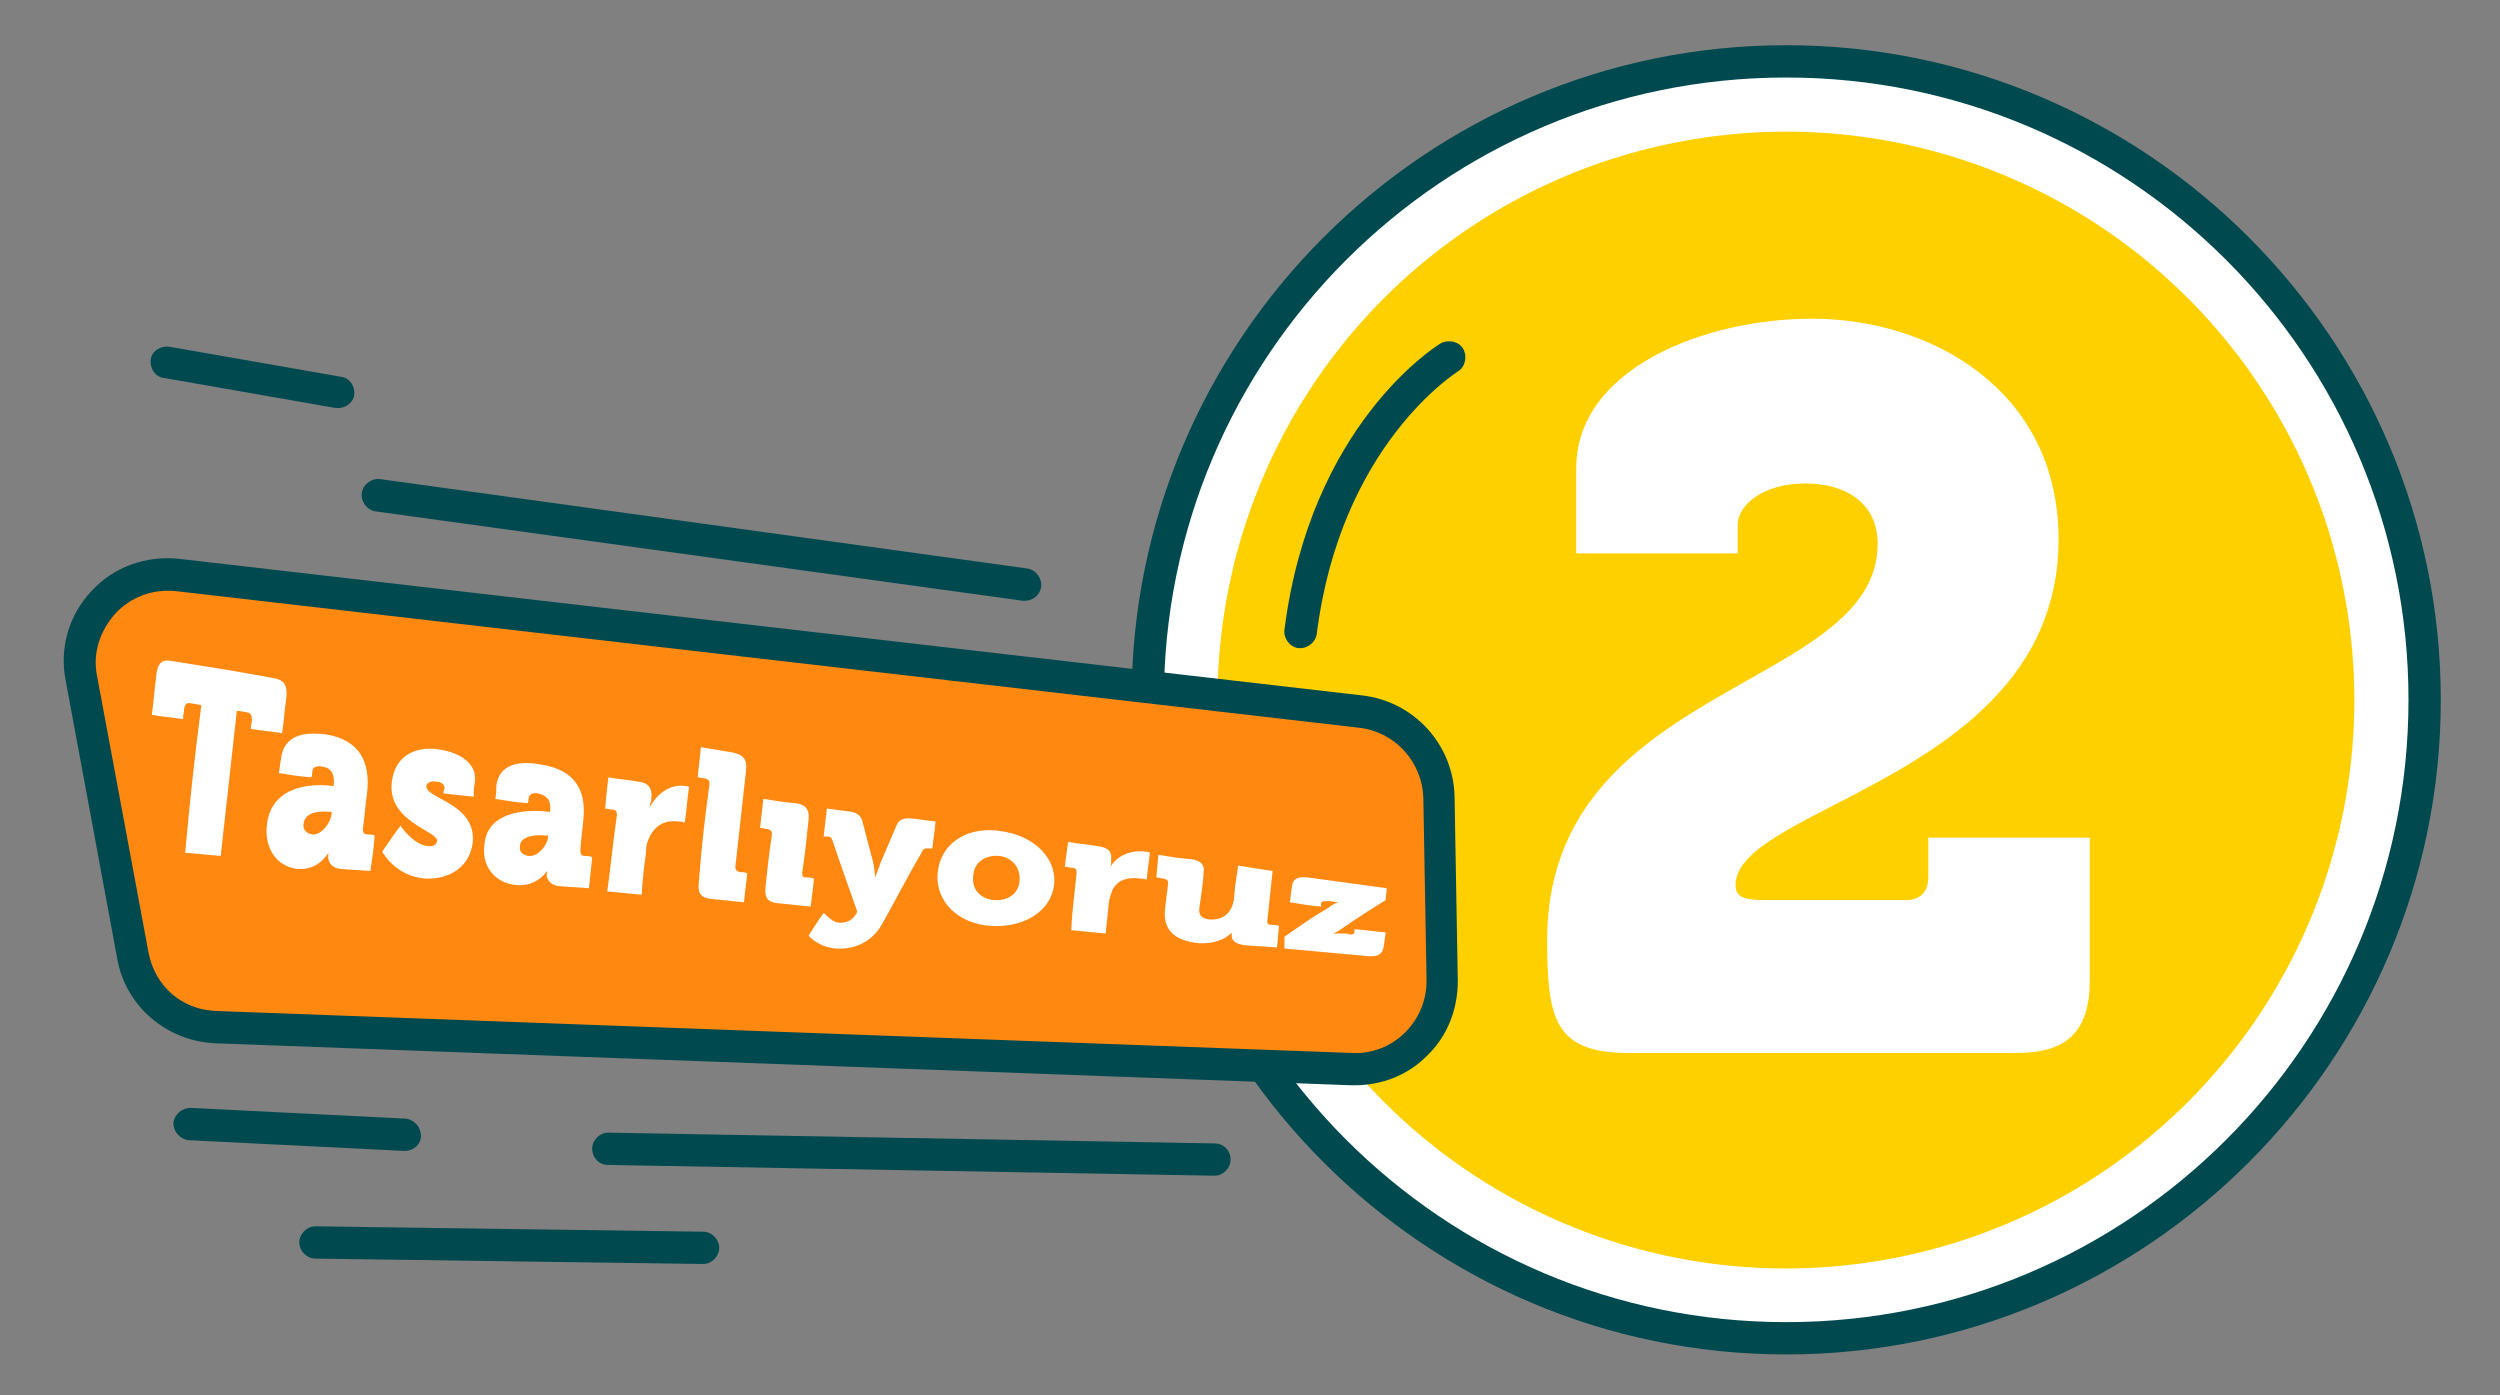 <svg xmlns="http://www.w3.org/2000/svg" xmlns:xlink="http://www.w3.org/1999/xlink" id="Layer_1" x="0px" y="0px" width="232.2px" height="129.6px" viewBox="0 0 232.2 129.6" style="enable-background:new 0 0 232.2 129.6;" xml:space="preserve">
<rect x="0" y="0" width="232.2" height="129.6" fill="#808080" stroke="none"/>
<style type="text/css">
	.st0{fill:#FFFFFF;}
	.st1{fill:#00494F;}
	.st2{fill:#FFD000;}
	.st3{fill:#FF8810;}
</style>
<g>
	<g>
		<g>
			<circle class="st0" cx="165.9" cy="65" r="59.3"></circle>
			<g>
				<path class="st1" d="M105.1,65c0-33.5,27.3-60.8,60.8-60.8c33.5,0,60.8,27.3,60.8,60.8s-27.3,60.8-60.8,60.8      C132.4,125.8,105.1,98.5,105.1,65z M108.1,65c0,31.9,25.9,57.8,57.8,57.8c31.9,0,57.8-25.9,57.8-57.8S197.8,7.2,165.9,7.2      C134,7.2,108.1,33.1,108.1,65z"></path>
			</g>
			
				<ellipse transform="matrix(0.987 -0.16 0.16 0.987 -8.265 27.411)" class="st2" cx="165.9" cy="65" rx="52.8" ry="52.8"></ellipse>
		</g>
		<g>
			<path class="st3" d="M133.7,74l0.3,17.1c0.1,4.6-3.8,8.4-8.4,8.2L20.1,95.4c-3.8-0.1-7-2.9-7.7-6.6L7.6,63     c-1-5.4,3.5-10.2,8.9-9.5l110,12.7C130.6,66.6,133.6,70,133.7,74z"></path>
			<g>
				<path class="st1" d="M125.5,100.8L20,96.9c-4.5-0.2-8.3-3.4-9.1-7.8L6.1,63.2c-0.6-3,0.3-6.1,2.4-8.3c2.1-2.3,5.1-3.3,8.1-3      l110,12.7c4.8,0.6,8.4,4.6,8.5,9.4l0.3,17.1c0,2.7-1,5.2-2.9,7c-1.8,1.8-4.2,2.7-6.7,2.7C125.7,100.8,125.6,100.8,125.5,100.8z       M132.2,74.1c-0.1-3.3-2.6-6.1-5.9-6.5l-110-12.7c-2.1-0.2-4.1,0.5-5.6,2.1c-1.4,1.6-2.1,3.6-1.7,5.7l4.8,25.8      c0.6,3.1,3.1,5.3,6.3,5.4l105.5,3.9c1.8,0.1,3.6-0.6,4.9-1.9c1.3-1.3,2-3,2-4.8L132.2,74.1L132.2,74.1z"></path>
			</g>
		</g>
		<g>
			<path class="st1" d="M95.2,55.8c0.7,0,1.4-0.5,1.5-1.3c0.1-0.8-0.5-1.6-1.3-1.7l-60.1-8.3c-0.8-0.1-1.6,0.5-1.7,1.3     c-0.1,0.8,0.5,1.6,1.3,1.7L95,55.8C95.1,55.8,95.2,55.8,95.2,55.8z"></path>
		</g>
		<g>
			<path class="st1" d="M31.4,37.9c0.7,0,1.4-0.5,1.5-1.2c0.1-0.8-0.4-1.6-1.2-1.7l-16-2.8c-0.8-0.1-1.6,0.4-1.7,1.2     c-0.1,0.8,0.4,1.6,1.2,1.7l16,2.8C31.2,37.9,31.3,37.9,31.4,37.9z"></path>
		</g>
		<g>
			<path class="st1" d="M112.8,109.2c0.8,0,1.5-0.7,1.5-1.5c0-0.8-0.6-1.5-1.5-1.5l-56.3-1c0,0,0,0,0,0c-0.8,0-1.5,0.7-1.5,1.5     c0,0.8,0.6,1.5,1.5,1.5L112.8,109.2C112.8,109.2,112.8,109.2,112.8,109.2z"></path>
		</g>
		<g>
			<path class="st1" d="M65.3,117.4c0.8,0,1.5-0.7,1.5-1.5c0-0.8-0.7-1.5-1.5-1.5l-36-0.5c0,0,0,0,0,0c-0.8,0-1.5,0.7-1.5,1.5     c0,0.8,0.7,1.5,1.5,1.5L65.3,117.4C65.3,117.4,65.3,117.4,65.3,117.4z"></path>
		</g>
		<g>
			<path class="st1" d="M37.6,106.9c0.8,0,1.5-0.6,1.5-1.4c0-0.8-0.6-1.5-1.4-1.6l-20-1c-0.8,0-1.5,0.6-1.6,1.4     c0,0.8,0.6,1.5,1.4,1.6L37.6,106.9C37.5,106.9,37.6,106.9,37.6,106.9z"></path>
		</g>
		<g>
			<path class="st1" d="M120.8,60.2c0.7,0,1.4-0.6,1.5-1.3c2.2-17.6,13-24.3,13.1-24.4c0.7-0.4,0.9-1.4,0.5-2.1     c-0.4-0.7-1.4-0.9-2.1-0.5c-0.5,0.3-12.1,7.6-14.5,26.6c-0.1,0.8,0.5,1.6,1.3,1.7C120.6,60.2,120.7,60.2,120.8,60.2z"></path>
		</g>
	</g>
</g>
<g>
	<path class="st0" d="M174.4,50.5c0-3.7-2.9-5.6-6.7-5.6c-4.2,0-6.3,2.2-6.3,3.8v2.7h-15v-7.9c0-9.3,12-13.9,21.9-13.9   c11,0,22.9,6.6,22.9,20.5c0,22-30,24.7-30,32.1c0,1.1,0.7,1.4,2.8,1.4h13c1.3,0,2.1-0.7,2.1-2.1v-3.7h15V91c0,4.8-2.1,6.8-6.8,6.8   h-36c-6.9,0-7.6-3.1-7.6-10.6C143.8,63.4,174.4,64.1,174.4,50.5z"></path>
</g>
<g>
	<g>
		<path class="st0" d="M18.7,65.5c-0.4-0.1-0.6-0.1-1.1-0.2c-0.3,0-0.4,0.1-0.5,0.5c0,0.4-0.1,0.6-0.1,1c-1.2-0.2-1.7-0.2-2.9-0.4    c0.2-1.4,0.2-2.1,0.4-3.5c0.1-1.3,0.5-1.7,1.5-1.5c3.8,0.6,5.7,0.9,9.5,1.6c0.9,0.2,1.2,0.6,1.1,1.8c-0.2,1.3-0.2,2-0.4,3.3    c-1.2-0.2-1.7-0.2-2.9-0.4c0-0.4,0.1-0.6,0.1-0.9c0-0.3-0.1-0.5-0.3-0.6c-0.4-0.1-0.6-0.1-1.1-0.2c-0.6,5.4-0.9,8.1-1.5,13.5    c-1.3-0.1-2-0.2-3.3-0.3C17.7,73.8,18,71,18.7,65.5z"></path>
		<path class="st0" d="M30.9,73c0.1,0,0.1,0,0.1,0c0-0.1,0-0.1,0-0.1c0.1-1.1-0.3-1.6-1.1-1.7c-0.4-0.1-0.9,0-0.9,0.5    c0,0.2,0,0.3-0.1,0.5c-1.2-0.1-1.8-0.2-3-0.4c0.1-0.5,0.1-0.8,0.2-1.3c0.3-2.7,3-2.4,4.1-2.3c3.3,0.5,4.2,2.7,3.9,5.4    c-0.2,1.4-0.2,2-0.4,3.4c0,0.3,0.1,0.5,0.4,0.5c0.3,0,0.4,0,0.7,0.1c-0.1,1.3-0.2,2-0.4,3.3c-1.1-0.1-1.7-0.1-2.8-0.2    c-0.9-0.1-1.2-0.8-1.1-1.3c0-0.1,0-0.2,0-0.2c0,0,0,0,0,0c0,0-0.9,1.7-2.9,1.5c-1.8-0.2-3.1-1.8-2.8-4.2    C25.3,72.7,29.5,72.8,30.9,73z M29,77.5c0.8,0.1,1.7-1,1.8-1.9c0-0.1,0-0.1,0-0.2c-0.1,0-0.2,0-0.3,0c-1-0.1-2.2,0.1-2.3,1.1    C28.1,77,28.4,77.4,29,77.5z"></path>
		<path class="st0" d="M37.2,76.7c0,0,1.2,1.8,2.6,1.9c0.5,0,0.7-0.1,0.8-0.5c0.1-0.9-4.7-1.8-4.2-5.5c0.3-2.5,2.3-3.3,4.3-3    c1.6,0.2,3.7,1.1,3.4,3.1c-0.1,0.5-0.1,0.8-0.1,1.3c-1.1-0.1-1.7-0.2-2.8-0.3c0-0.2,0-0.3,0.1-0.5c0-0.3-0.3-0.6-0.8-0.6    c-0.4-0.1-0.9,0.1-0.9,0.4c-0.1,1.2,4.7,1.6,4.3,5.3c-0.3,2.2-2.1,3.4-4.4,3.3c-2.8-0.2-4-2.5-4-2.5    C36.2,78.1,36.5,77.6,37.2,76.7z"></path>
		<path class="st0" d="M51,75.4c0.1,0,0.1,0,0.1,0c0,0,0-0.1,0-0.1c0.1-1-0.3-1.4-1.1-1.6c-0.4-0.1-0.8,0-0.9,0.4    c0,0.2,0,0.3-0.1,0.5c-1.2-0.1-1.8-0.2-3-0.4c0.1-0.5,0.1-0.7,0.1-1.2c0.3-2.5,3-2.2,4.1-2c3.3,0.5,4.2,2.5,4,4.9    c-0.1,1.2-0.2,1.8-0.3,3.1c0,0.3,0.1,0.5,0.4,0.5c0.3,0,0.4,0,0.7,0.1c-0.1,1.2-0.2,1.8-0.3,2.9c-1.1-0.1-1.7-0.1-2.8-0.2    c-0.9-0.1-1.2-0.8-1.1-1.2c0-0.1,0-0.2,0-0.2c0,0,0,0,0,0c0,0-0.9,1.5-2.9,1.3C46,82,44.7,80.5,45,78.4    C45.3,75.1,49.5,75.2,51,75.4z M49.1,79.5c0.8,0.1,1.7-0.9,1.8-1.7c0-0.1,0-0.1,0-0.2c-0.1,0-0.2,0-0.3,0c-1-0.1-2.2,0.1-2.3,0.9    C48.2,79,48.4,79.4,49.1,79.5z"></path>
		<path class="st0" d="M57.3,75.7c0-0.3-0.1-0.5-0.4-0.5c-0.3,0-0.4-0.1-0.7-0.1c0.1-1.2,0.2-1.8,0.3-2.9c1.1,0.2,1.7,0.2,2.8,0.4    c0.9,0.1,1.3,0.6,1.2,1.5c0,0.2,0,0.3-0.1,0.5c0,0.3-0.1,0.5-0.1,0.5c0,0,0,0,0,0c0.6-1.3,1.9-2.3,3.3-2.1c0.2,0,0.4,0.1,0.4,0.1    c-0.2,1.3-0.2,2-0.4,3.3c0,0-0.3-0.1-0.6-0.1c-0.8-0.1-2,0-2.7,1.5c-0.2,0.4-0.3,0.8-0.3,1.4c-0.2,1.5-0.3,2.3-0.4,3.9    c-1.3-0.1-1.9-0.2-3.2-0.3C56.8,79.9,56.9,78.5,57.3,75.7z"></path>
		<path class="st0" d="M65.9,72.8c0-0.3-0.1-0.4-0.4-0.5c-0.3,0-0.4-0.1-0.7-0.1c0.1-1.1,0.2-1.7,0.3-2.8c1.2,0.2,1.8,0.3,3,0.5    c0.9,0.2,1.3,0.6,1.2,1.6c-0.4,3.6-0.6,5.4-1,9c0,0.3,0.1,0.4,0.4,0.5c0.3,0,0.4,0,0.7,0.1c-0.1,1.1-0.2,1.6-0.3,2.7    c-1.2-0.1-1.8-0.2-3-0.3c-1-0.1-1.3-0.5-1.2-1.5C65.2,78.3,65.4,76.5,65.9,72.8z"></path>
		<path class="st0" d="M71.7,77.5c0-0.3-0.1-0.4-0.4-0.5c-0.3,0-0.4-0.1-0.7-0.1c0.1-1.1,0.2-1.6,0.3-2.7c1.2,0.2,1.8,0.3,3,0.4    c0.9,0.1,1.3,0.6,1.2,1.5c-0.2,2-0.3,3-0.6,5c0,0.3,0.1,0.4,0.4,0.4c0.3,0,0.4,0,0.7,0.1c-0.1,1.1-0.2,1.6-0.3,2.6    c-1.2-0.1-1.8-0.2-3-0.3c-1-0.1-1.3-0.5-1.2-1.5C71.3,80.5,71.4,79.5,71.7,77.5z"></path>
		<path class="st0" d="M78,85.7c0.5,0,1.1-0.1,1.5-0.8c0.1-0.1,0.1-0.2,0.1-0.3c-0.9-2.6-1.4-3.9-2.3-6.6c-0.1-0.2-0.2-0.3-0.4-0.3    c-0.1,0-0.2,0-0.4,0c0.1-1,0.2-1.6,0.3-2.6c0.9,0.1,1.4,0.2,2.3,0.3c0.5,0.1,0.9,0.4,1,0.9c0.4,1.5,0.6,2.3,1,3.8    c0.1,0.5,0.2,1.4,0.2,1.4c0,0,0,0,0,0c0,0,0.3-0.9,0.5-1.4c0.6-1.4,0.9-2.1,1.5-3.5c0.2-0.5,0.7-0.6,1.2-0.6    c1,0.1,1.4,0.2,2.4,0.3c-0.1,1-0.2,1.5-0.3,2.5c-0.1,0-0.2,0-0.4,0c-0.2,0-0.4,0-0.5,0.2c-1.5,2.6-2.2,4-3.7,6.7    c-1,1.9-2.8,2.5-4.3,2.4c-1.7-0.1-2.6-1.2-2.6-1.2c0.6-0.9,0.8-1.3,1.4-2.1C76.8,85,77.3,85.7,78,85.7z"></path>
		<path class="st0" d="M93,77.2c3,0.4,5.2,2.5,4.9,5c-0.3,2.5-2.9,4-5.9,3.8s-5.2-2.3-4.9-5C87.4,78.2,90,76.7,93,77.2z M92.3,83.6    c1.2,0.1,2.3-0.5,2.4-1.8c0.1-1.3-0.8-2.2-1.9-2.3c-1.2-0.1-2.3,0.5-2.4,1.8C90.2,82.6,91.1,83.5,92.3,83.6z"></path>
		<path class="st0" d="M100,81c0-0.2-0.1-0.4-0.4-0.4c-0.3,0-0.4-0.1-0.7-0.1c0.1-0.9,0.2-1.4,0.3-2.3c1.1,0.2,1.7,0.2,2.8,0.4    c0.9,0.1,1.3,0.5,1.2,1.2c0,0.2,0,0.2,0,0.4c0,0.2-0.1,0.4-0.1,0.4c0,0,0,0,0,0c0.5-1,1.8-1.7,3.3-1.5c0.2,0,0.4,0.1,0.4,0.1    c-0.1,1-0.2,1.5-0.3,2.5c0,0-0.3-0.1-0.6-0.1c-0.8-0.1-2-0.1-2.6,1.1c-0.1,0.3-0.2,0.6-0.3,1c-0.1,1.2-0.2,1.8-0.3,3    c-1.3-0.1-1.9-0.2-3.2-0.3C99.6,84.2,99.8,83.2,100,81z"></path>
		<path class="st0" d="M108.5,82c0-0.2-0.1-0.3-0.4-0.4c-0.3,0-0.4-0.1-0.7-0.1c0.1-0.9,0.1-1.3,0.2-2.1c1.2,0.2,1.8,0.3,3,0.4    c0.9,0.1,1.3,0.5,1.2,1.2c-0.1,1.3-0.2,2-0.4,3.3c-0.1,0.7,0.2,1,0.9,1.1c1.4,0.1,2.1-0.7,2.3-1.8c0.1-1.3,0.2-1.9,0.4-3.2    c1.3,0.2,1.9,0.3,3.2,0.5c-0.2,1.9-0.3,2.8-0.5,4.7c0,0.2,0.1,0.3,0.4,0.3c0.3,0,0.4,0,0.7,0.1c-0.1,0.8-0.1,1.2-0.2,2    c-1.1-0.1-1.7-0.1-2.9-0.2c-0.9-0.1-1.3-0.4-1.3-0.9c0,0,0-0.1,0-0.1c0-0.1,0-0.2,0-0.2c0,0,0,0,0,0c-0.6,0.7-1.8,1.1-3.1,1    c-1.9-0.2-3.3-1-3.1-3.1C108.3,83.5,108.4,83,108.5,82z"></path>
		<path class="st0" d="M119.3,87c1.6-1.1,2.4-1.7,4.1-2.7c0.5-0.4,0.9-0.5,0.9-0.5c0,0,0,0,0,0c0,0-0.2,0-0.8-0.1    c-0.1,0-0.2,0-0.4,0c-0.3,0-0.4,0.1-0.4,0.2c0,0.1,0,0.2,0,0.3c-1.2-0.1-1.7-0.2-2.9-0.4c0.1-0.6,0.1-0.9,0.2-1.5    c0.1-0.7,0.5-0.9,1.5-0.8c2.9,0.4,4.4,0.6,7.3,1c0,0.4-0.1,0.7-0.1,1.1c-1.6,1-2.4,1.5-4,2.6c-0.5,0.4-0.9,0.5-0.9,0.5    c0,0,0,0,0,0c0,0,0.2,0,0.9,0c0.3,0,0.4,0,0.7,0.1c0.3,0,0.4-0.1,0.4-0.2c0-0.1,0-0.2,0-0.3c1.2,0.1,1.7,0.2,2.9,0.3    c-0.1,0.6-0.1,0.9-0.2,1.4c-0.1,0.6-0.5,0.9-1.5,0.8c-3.1-0.3-4.6-0.4-7.7-0.7C119.3,87.7,119.3,87.4,119.3,87z"></path>
	</g>
</g>
</svg>
